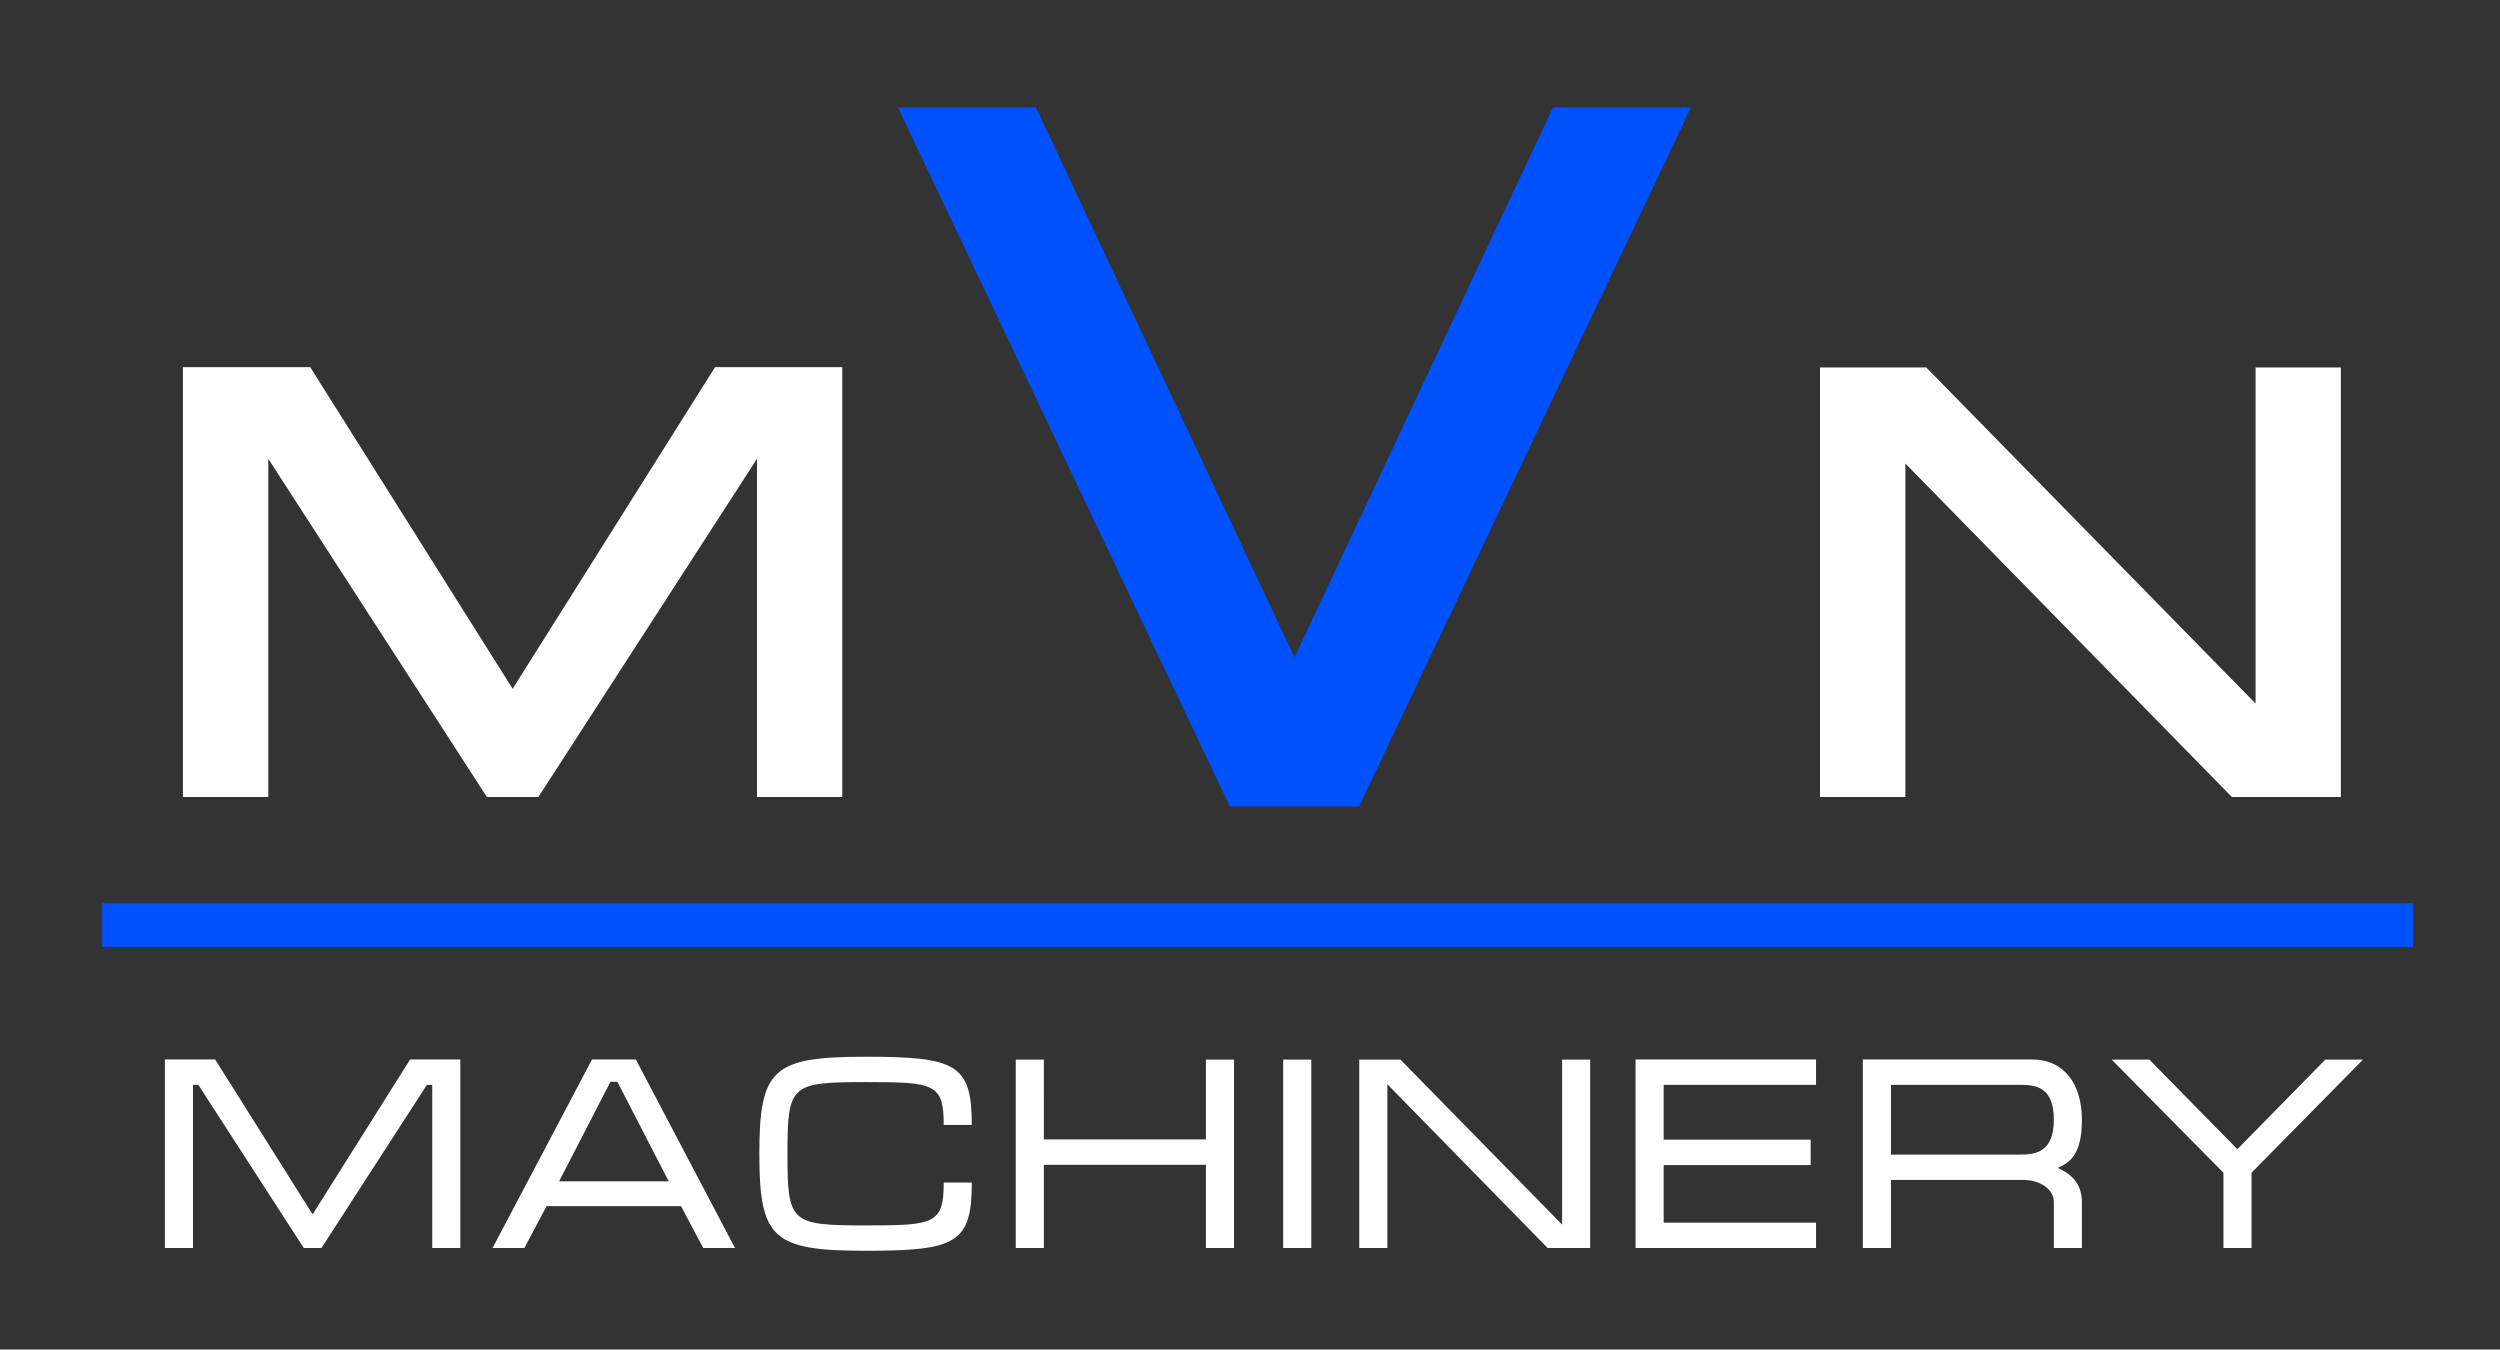 <svg xmlns="http://www.w3.org/2000/svg" xml:space="preserve" width="150.667" height="81.333"><rect width="100%" height="100%" fill="#333333" stroke="none"/><path d="M97.492 131.434H74.72V46.008h12.738v73.933h2.414l47.793-73.933h7.992l47.793 73.933h2.414V46.008h12.715v85.426h-22.75L141.66 61.246Zm190.621 0h-19.859l-45.063-85.426h14.426l10.051 18.984h60.926l10.054-18.984h14.403zm14.903-55.203h-49.664l23.25 45.085h3.164zm124.617-.563c0-18.816-4.348-19.418-35.219-19.418-34.156 0-35.59 1.082-35.59 32.406 0 31.453 1.434 32.535 35.59 32.535 30.871 0 35.219-.605 35.219-19.421h12.719c0 27.394-6.891 30.91-47.938 30.91-42.148 0-48.332-5.328-48.332-44.024 0-38.57 6.184-43.898 48.332-43.898 41.047 0 47.938 3.52 47.938 30.91zm45.375 55.703H460.27V46.008h12.738v37.719h73.437v-37.72h12.719v85.364h-12.719V95.215h-73.437zm121.183 0h-12.738V46.008h12.738zm21.731 0V46.008h12.742v74.207l72.641-74.207h19.254v85.363h-12.715V56.625l-73.25 74.746zm125.203.063V46.008h81.781v11.488h-69.043v26.102h66.61V95.09h-66.61v24.851h69.043v11.493zm115.73-54.578h60.032c7.367 0 13.777-4.122 13.777-9.926V46.008h12.719V66.93c0 9.195-6.16 13.316-11.012 15.36 5.578 2.433 11.012 6.058 11.012 21.855 0 15.796-7.742 27.289-22.625 27.289h-76.641V46.008h12.738zm0 43.085h58.805c7.16 0 15.004-1.207 15.004-15.796 0-14.34-7.844-15.797-15.004-15.797h-58.805zm196.825 11.43-39.86-40.59-39.84 40.59h-17.089l50.619-51.25V46.008h12.74V80.12l50.5 51.25zm-31.6 161.359v152.29h38.64V250.379h-49.39L863.391 401.496V250.379h-38.692V445.02h48.145zm-789.787 6.68 91.715 145.742h57.652V250.379h-38.648v153.238l-99.051-153.238h-23.336l-99.051 153.238V250.379H82.879v194.773h57.695l91.719-145.742" style="fill:#fff;fill-opacity:1;fill-rule:nonzero;stroke:none" transform="matrix(.133 0 0 -.133 0 81.333)"/><path d="M46.281 202.27H1093.52v-19.844H46.281Zm540.297 111.378L703.75 562.871h62.523l-150.449-316.82h-58.492l-150.445 316.82h62.523l117.168-249.223" style="fill:#0051ff;fill-opacity:1;fill-rule:evenodd;stroke:none" transform="matrix(.133 0 0 -.133 0 81.333)"/></svg>